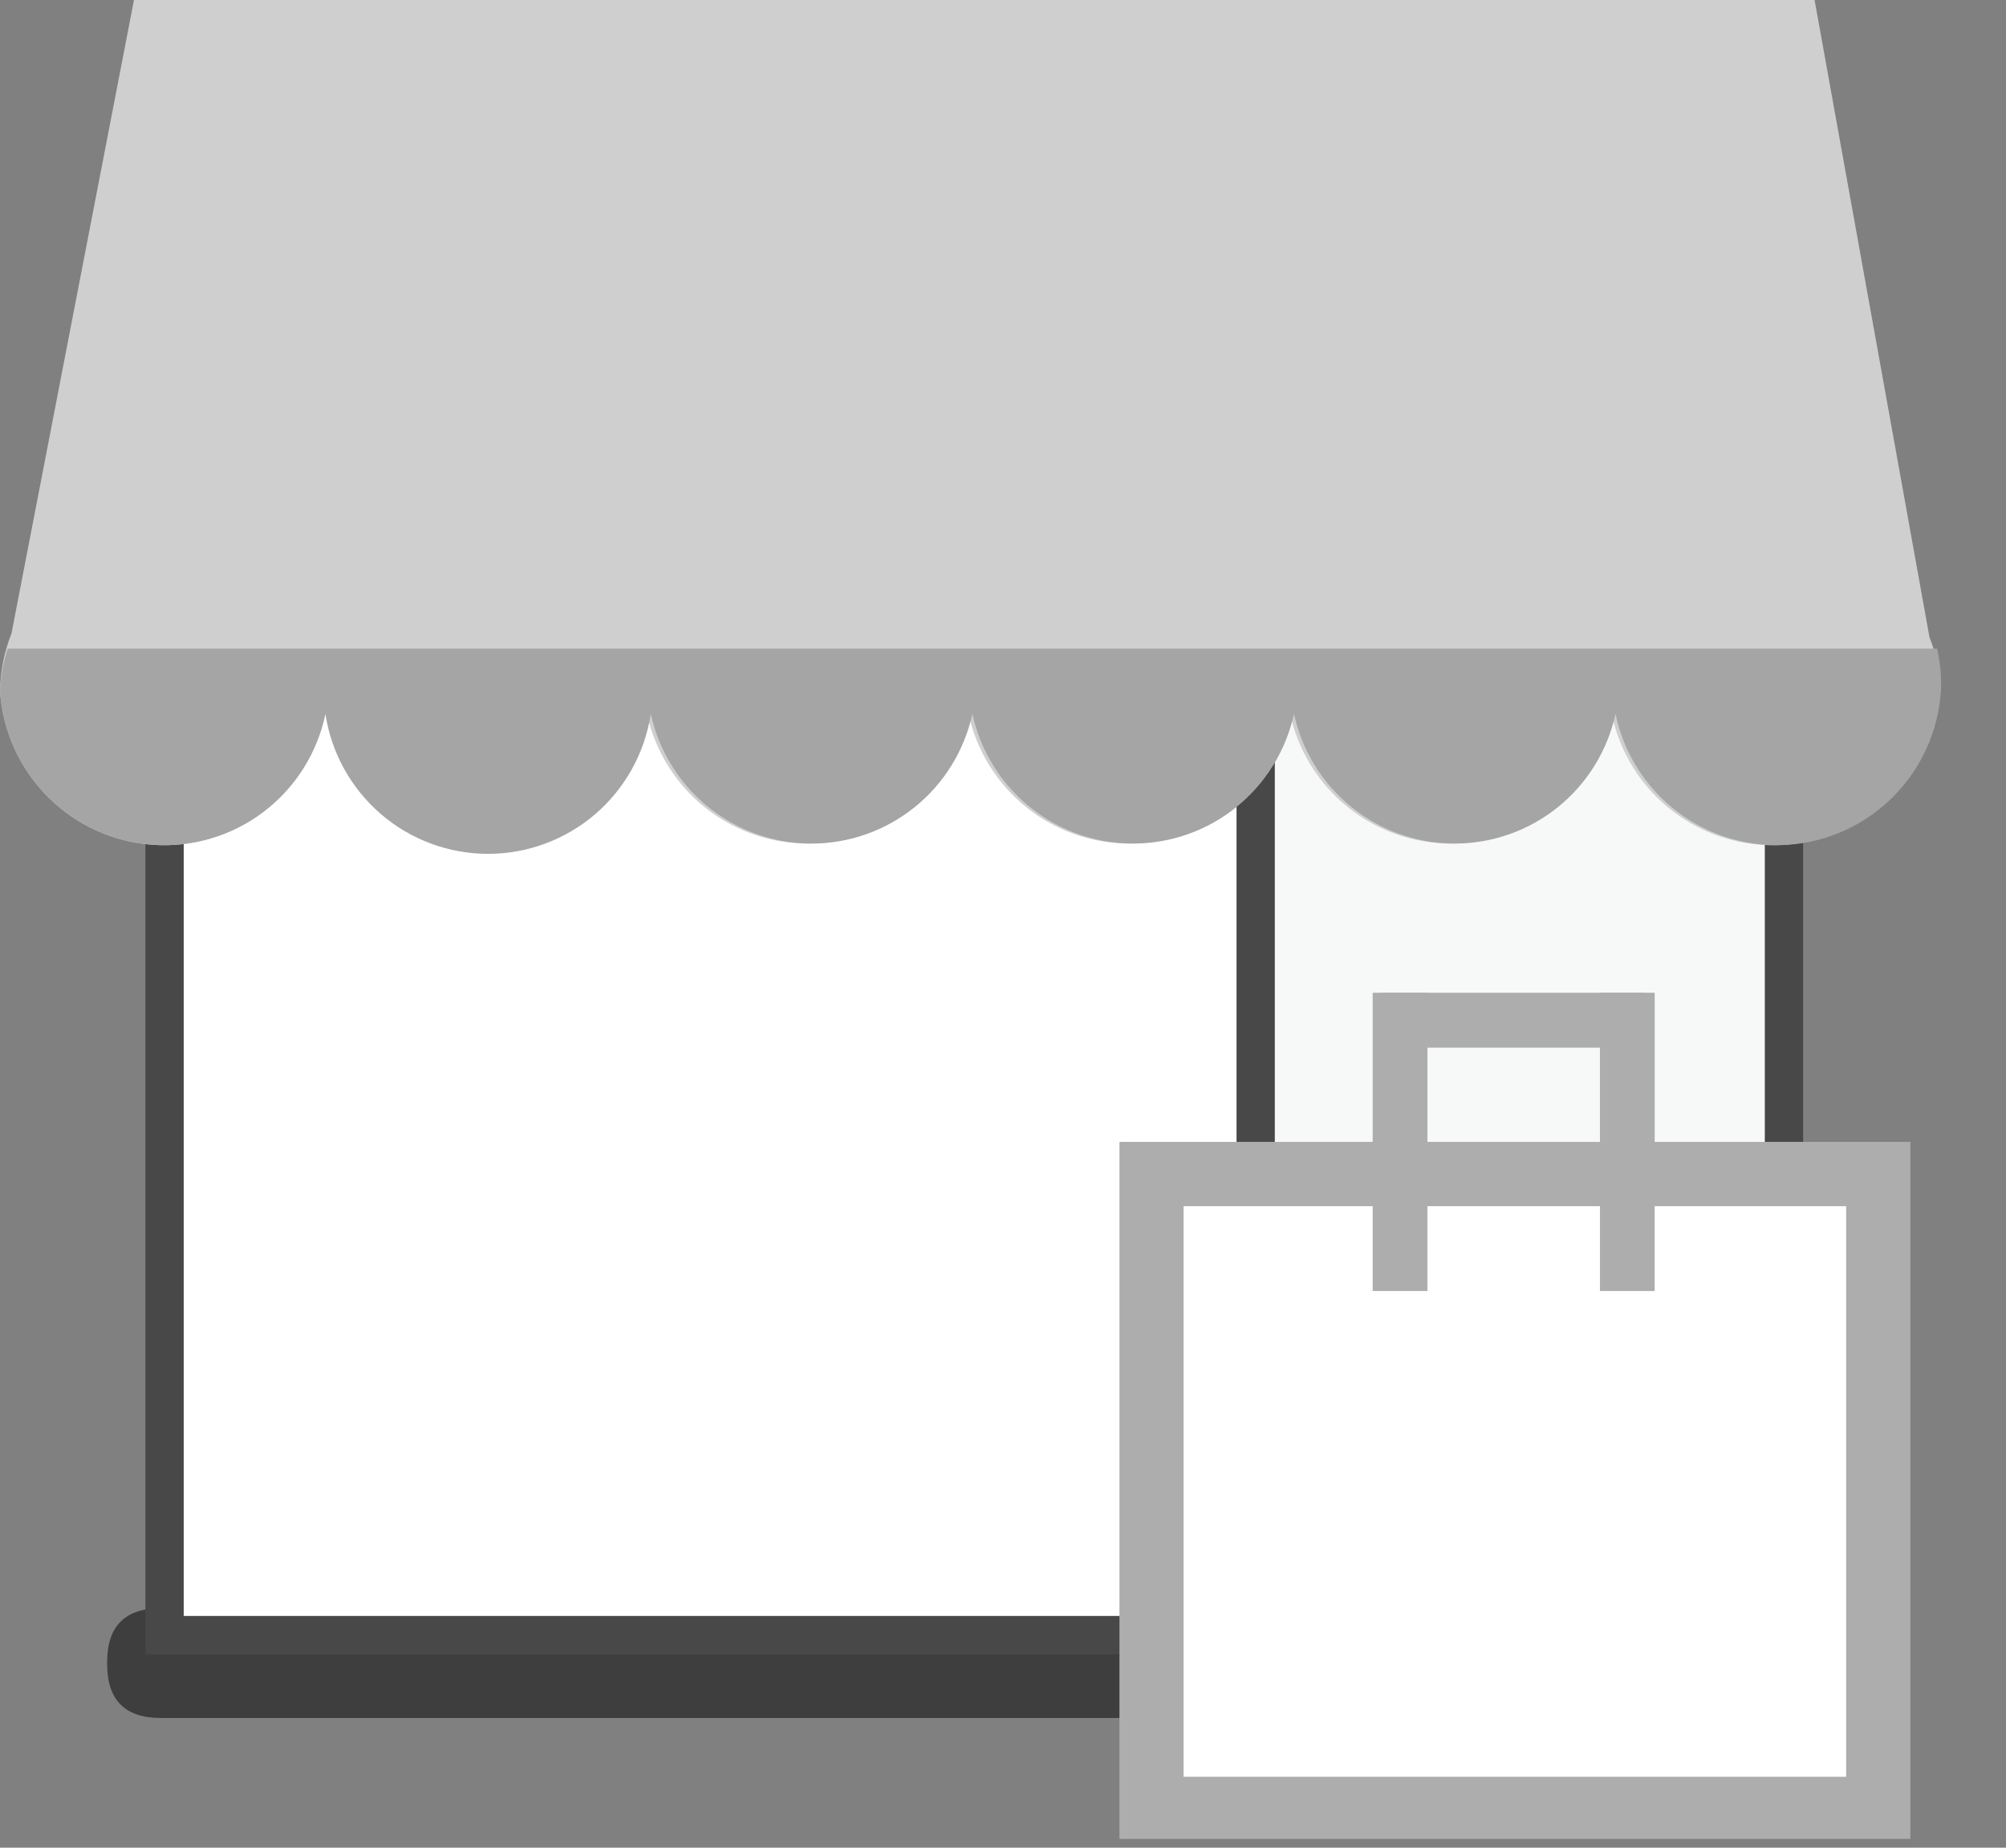<svg width="38" height="35" viewBox="0 0 38 35" fill="none" xmlns="http://www.w3.org/2000/svg">
<rect x="0" y="0" width="38" height="35" fill="#808080" stroke="none"/>
<path d="M3.046 30.464H33.794C34.471 30.464 34.809 30.803 34.809 31.482V31.525C34.809 32.204 34.471 32.543 33.794 32.543H3.046C2.369 32.543 2.03 32.204 2.03 31.525V31.482C2.03 30.803 2.369 30.464 3.046 30.464Z" fill="#3E3E3E"/>
<path d="M3.118 13.305V30.973H23.931V12.287H3.118V14.25" fill="white"/>
<path d="M24.293 31.337H2.755V11.924H24.293V31.337ZM3.48 30.61H23.568V12.651H3.48V30.61Z" fill="#484848"/>
<path d="M23.787 13.305V30.973H33.795V12.287H23.787V14.25" fill="#F7F8F8"/>
<path d="M34.157 31.337H23.424V11.924H34.157V31.337ZM24.149 30.61H33.431V12.651H24.149V30.61Z" fill="#484848"/>
<path d="M21.466 23.121L16.535 28.501L21.466 23.121ZM22.264 25.957L19.363 29.301L22.264 25.957Z" fill="#F7F8F8"/>
<path d="M36.767 13.087C36.752 12.738 36.678 12.394 36.55 12.069L34.374 0H2.538L0.218 11.997C0.081 12.344 0.007 12.714 0 13.087C0.049 13.842 0.369 14.553 0.901 15.089C1.433 15.625 2.14 15.949 2.892 16.003C3.644 16.056 4.39 15.834 4.992 15.378C5.593 14.922 6.01 14.264 6.164 13.524C6.317 14.22 6.702 14.843 7.256 15.289C7.81 15.736 8.499 15.979 9.21 15.979C9.921 15.979 10.61 15.736 11.164 15.289C11.718 14.843 12.103 14.22 12.256 13.524C12.408 14.22 12.793 14.843 13.347 15.289C13.901 15.736 14.591 15.979 15.302 15.979C16.012 15.979 16.702 15.736 17.256 15.289C17.81 14.843 18.195 14.22 18.347 13.524C18.5 14.22 18.885 14.843 19.439 15.289C19.993 15.736 20.682 15.979 21.393 15.979C22.104 15.979 22.794 15.736 23.348 15.289C23.901 14.843 24.287 14.22 24.439 13.524C24.591 14.22 24.977 14.843 25.53 15.289C26.084 15.736 26.774 15.979 27.485 15.979C28.196 15.979 28.885 15.736 29.439 15.289C29.993 14.843 30.378 14.22 30.531 13.524C30.685 14.264 31.101 14.922 31.703 15.378C32.304 15.834 33.05 16.056 33.803 16.003C34.555 15.949 35.262 15.625 35.794 15.089C36.326 14.553 36.646 13.842 36.695 13.087H36.767Z" fill="#CFCFCF"/>
<path d="M36.767 13.087C36.718 13.841 36.398 14.552 35.867 15.088C35.335 15.624 34.627 15.949 33.875 16.002C33.123 16.055 32.377 15.834 31.776 15.378C31.174 14.922 30.757 14.263 30.603 13.523C30.451 14.219 30.066 14.842 29.512 15.289C28.958 15.736 28.268 15.979 27.557 15.979C26.846 15.979 26.157 15.736 25.603 15.289C25.049 14.842 24.664 14.219 24.512 13.523C24.359 14.219 23.974 14.842 23.42 15.289C22.866 15.736 22.177 15.979 21.466 15.979C20.755 15.979 20.065 15.736 19.511 15.289C18.957 14.842 18.572 14.219 18.42 13.523C18.267 14.219 17.882 14.842 17.328 15.289C16.774 15.736 16.085 15.979 15.374 15.979C14.663 15.979 13.974 15.736 13.42 15.289C12.866 14.842 12.481 14.219 12.328 13.523C12.215 14.261 11.842 14.934 11.277 15.421C10.711 15.907 9.991 16.174 9.246 16.174C8.501 16.174 7.781 15.907 7.216 15.421C6.65 14.934 6.277 14.261 6.164 13.523C6.01 14.263 5.593 14.922 4.992 15.378C4.39 15.834 3.644 16.055 2.892 16.002C2.14 15.949 1.433 15.624 0.901 15.088C0.369 14.552 0.049 13.841 0 13.087C0.013 12.815 0.062 12.546 0.145 12.287H36.695C36.756 12.549 36.78 12.818 36.767 13.087Z" fill="#A5A5A5"/>
<path d="M21.206 21.63H36.188V34.833H21.206V21.63Z" fill="#ADADAD"/>
<path d="M22.42 22.848H34.972V33.656H22.42V22.848Z" fill="white"/>
<path d="M26.003 18.805H27.04V24.455H26.003V18.805Z" fill="#ADADAD"/>
<path d="M31.151 18.805L31.151 19.845L26.159 19.845L26.159 18.805L31.151 18.805Z" fill="#ADADAD"/>
<path d="M30.308 18.805H31.345V24.455H30.308V18.805Z" fill="#ADADAD"/>
</svg>
